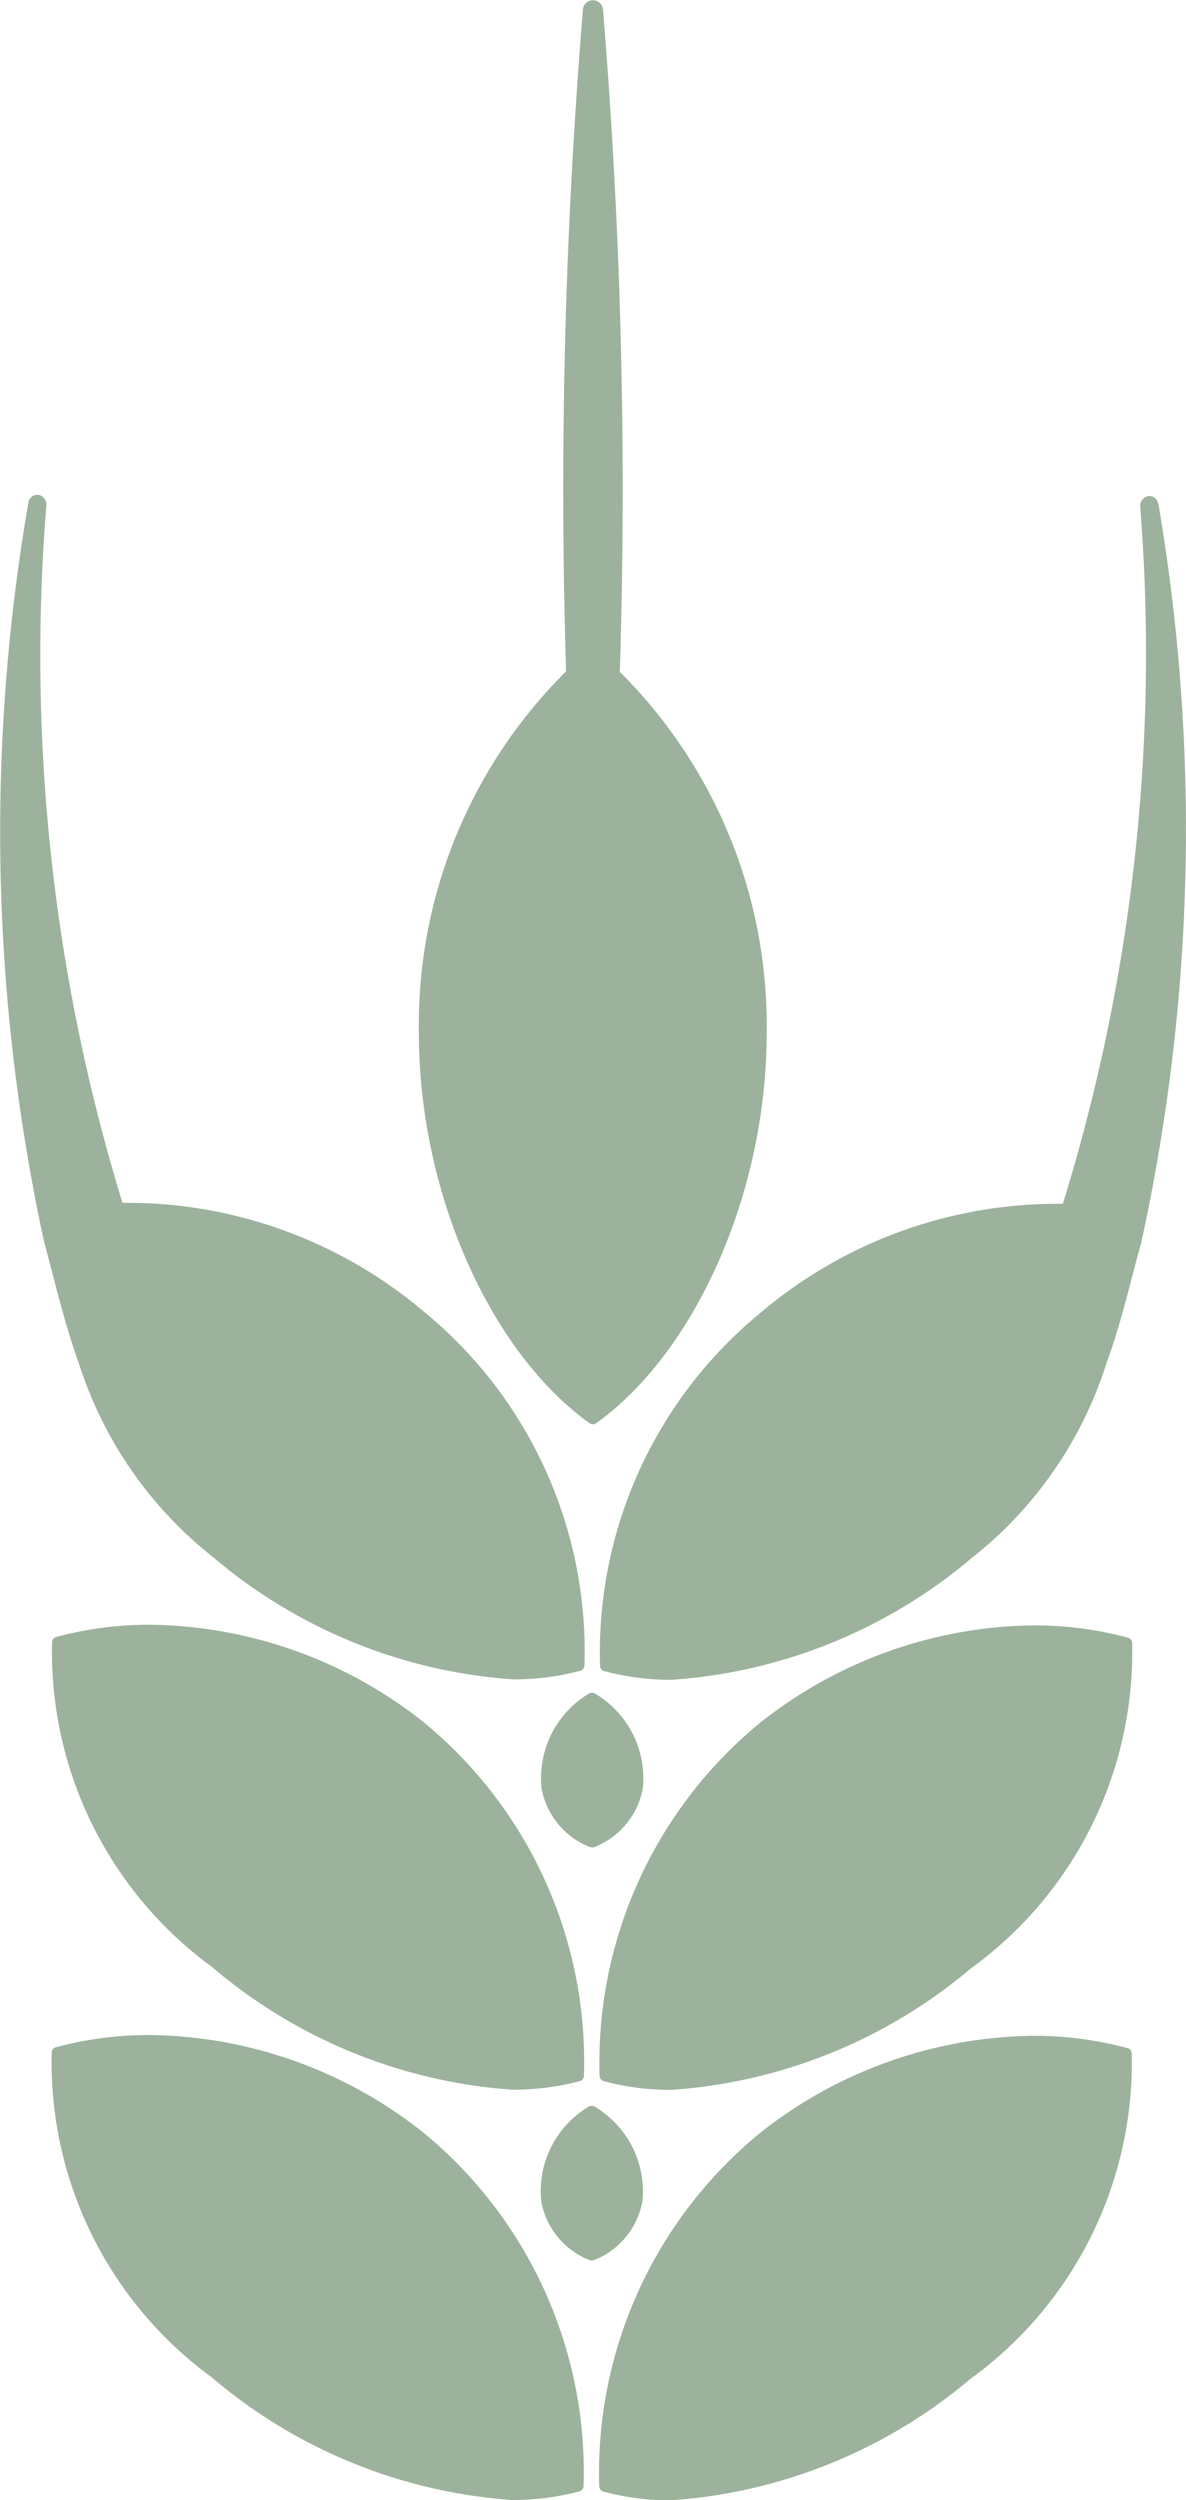 <svg xmlns="http://www.w3.org/2000/svg" width="22.5" height="47.395" viewBox="0 0 22.5 47.395">
  <path id="motif" d="M267,338.481a1.868,1.868,0,0,0-.9-1.8.116.116,0,0,0-.126,0,1.866,1.866,0,0,0-.893,1.8,1.483,1.483,0,0,0,.916,1.107.115.115,0,0,0,.084,0A1.481,1.481,0,0,0,267,338.481Zm-.007,7.831a1.868,1.868,0,0,0-.9-1.8.116.116,0,0,0-.125,0,1.865,1.865,0,0,0-.893,1.8,1.483,1.483,0,0,0,.916,1.107.118.118,0,0,0,.083,0A1.48,1.48,0,0,0,266.991,346.311Zm-10.707-15.944a7.639,7.639,0,0,0,2.57,3.73,9.835,9.835,0,0,0,5.684,2.311h0a4.865,4.865,0,0,0,1.273-.163.107.107,0,0,0,.081-.094,8.328,8.328,0,0,0-3.052-6.719,8.71,8.71,0,0,0-5.712-2.058,35.29,35.29,0,0,1-1.445-13.214.191.191,0,0,0-.12-.2.226.226,0,0,0-.053-.009.173.173,0,0,0-.168.152,36.657,36.657,0,0,0,.289,13.967c.008.037.019.081.03.119.028.1.07.257.121.456C255.907,329.132,256.1,329.863,256.285,330.367Zm9.7,1.183a.116.116,0,0,0,.067.021.115.115,0,0,0,.067-.021c1.9-1.368,3.23-4.4,3.23-7.378a9.444,9.444,0,0,0-2.785-6.864,111.006,111.006,0,0,0-.32-12.565.191.191,0,0,0-.379,0,110.958,110.958,0,0,0-.321,12.556,9.436,9.436,0,0,0-2.792,6.875C262.755,327.151,264.084,330.183,265.987,331.55Zm-7.139,10.326a9.836,9.836,0,0,0,5.683,2.311,4.865,4.865,0,0,0,1.273-.163.107.107,0,0,0,.081-.094,8.328,8.328,0,0,0-3.052-6.719,8.5,8.5,0,0,0-5.172-1.839,6.821,6.821,0,0,0-1.785.231.107.107,0,0,0-.081.094A7.393,7.393,0,0,0,258.848,341.875Zm-.007,7.778a9.835,9.835,0,0,0,5.684,2.311h0a4.875,4.875,0,0,0,1.272-.163.107.107,0,0,0,.081-.094,8.329,8.329,0,0,0-3.052-6.719,8.5,8.5,0,0,0-5.172-1.839,6.823,6.823,0,0,0-1.785.231.107.107,0,0,0-.081.094A7.393,7.393,0,0,0,258.841,349.653Zm17.368-14.036a6.826,6.826,0,0,0-1.8-.234,8.506,8.506,0,0,0-5.164,1.832,8.33,8.33,0,0,0-3.063,6.714.108.108,0,0,0,.081.095,4.878,4.878,0,0,0,1.281.165h0a9.848,9.848,0,0,0,5.679-2.3,7.4,7.4,0,0,0,3.062-6.174A.107.107,0,0,0,276.209,335.618ZM276.2,343.4a6.836,6.836,0,0,0-1.8-.234,8.507,8.507,0,0,0-5.163,1.832,8.329,8.329,0,0,0-3.063,6.714.107.107,0,0,0,.08.095,4.878,4.878,0,0,0,1.281.165h0a9.847,9.847,0,0,0,5.679-2.3,7.4,7.4,0,0,0,3.062-6.174A.107.107,0,0,0,276.2,343.4Zm.579-29.273a.173.173,0,0,0-.168-.151.244.244,0,0,0-.051.008.191.191,0,0,0-.122.2,35.3,35.3,0,0,1-1.469,13.21,8.709,8.709,0,0,0-5.716,2.049,8.33,8.33,0,0,0-3.063,6.714.107.107,0,0,0,.08.095,4.878,4.878,0,0,0,1.281.165,9.848,9.848,0,0,0,5.679-2.3,7.635,7.635,0,0,0,2.574-3.722c.192-.509.382-1.239.507-1.723.052-.2.094-.36.123-.457.011-.037.022-.08.03-.118A36.652,36.652,0,0,0,276.782,314.123Z" transform="translate(-254.806 -304.572)" fill="#9cb29c"/>
</svg>
